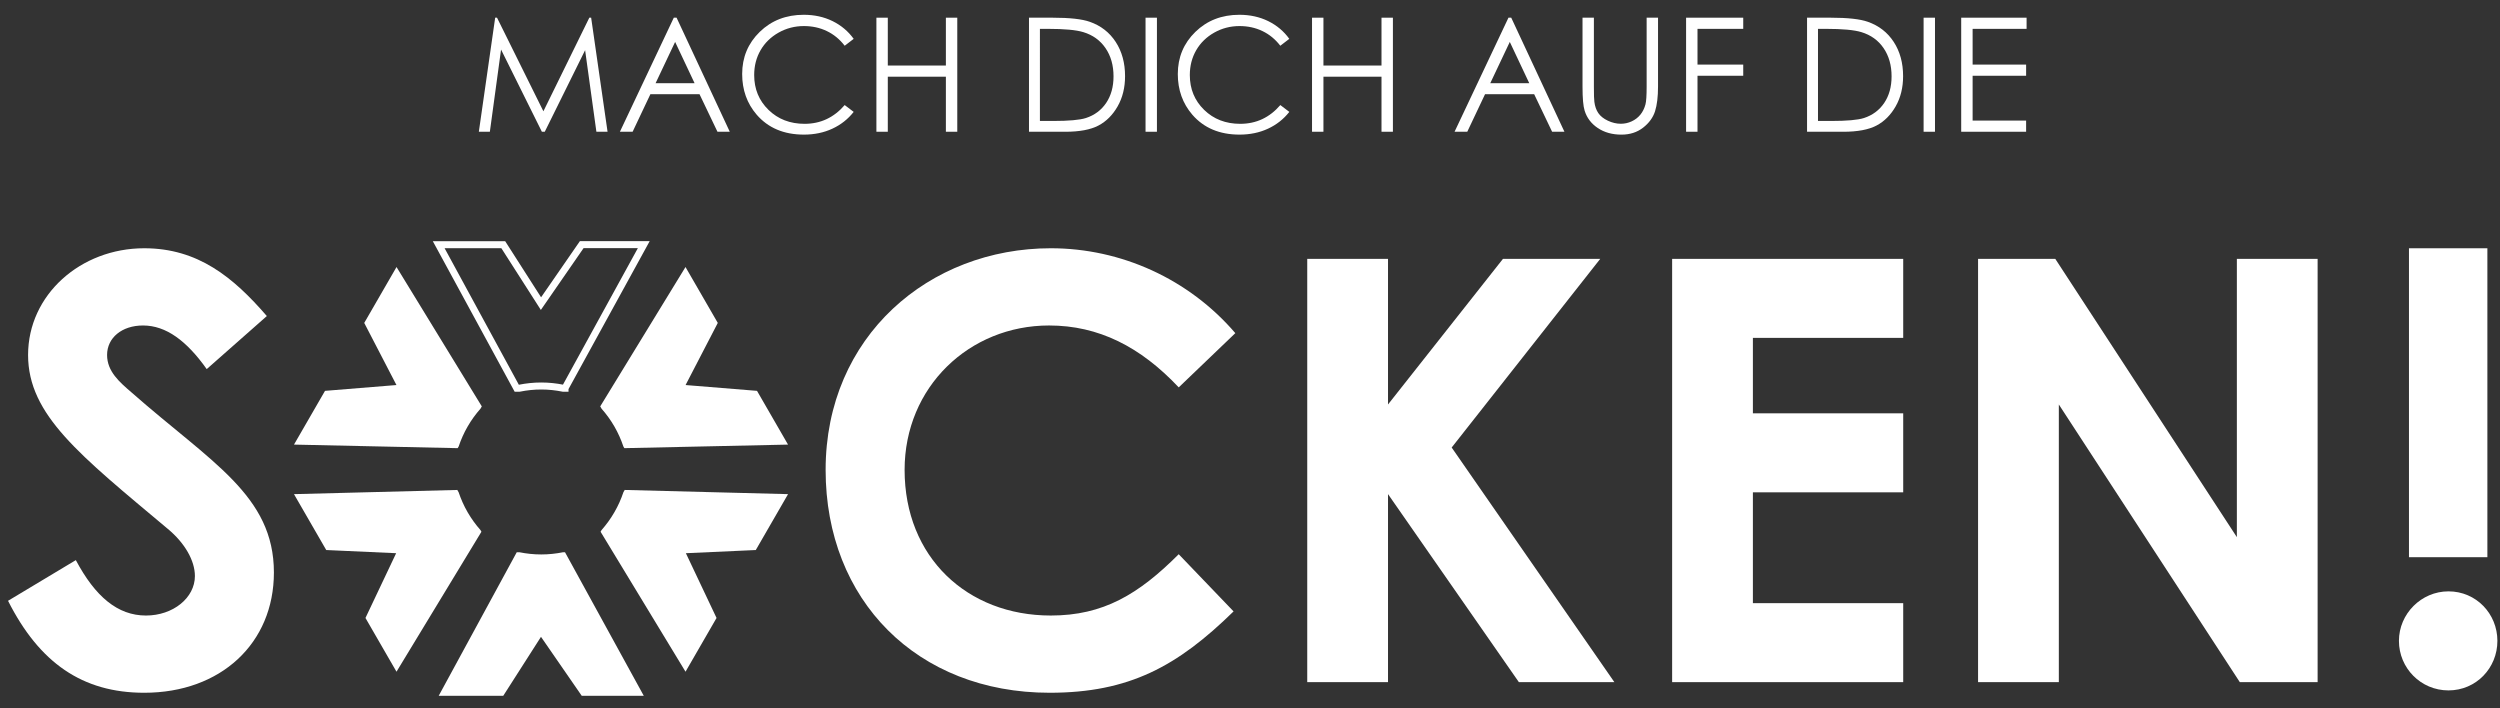 <svg xmlns="http://www.w3.org/2000/svg" xmlns:xlink="http://www.w3.org/1999/xlink" id="Ebene_1" x="0px" y="0px" viewBox="0 0 1325.64 375.53" xml:space="preserve"><rect x="0" y="0" width="1325.64" height="375.53" fill="#333333" stroke="none"/> <g> <path fill="none" stroke="#FFFFFF" stroke-width="3.714" stroke-miterlimit="10" d="M299.6,205.84l41.76-76.11h-32.9L286.85,161 l-20-31.26h-34.23l41.38,76.11h1.41c3.73-0.75,7.6-1.17,11.58-1.17c3.97,0,7.83,0.42,11.57,1.17H299.6z"></path> <path fill="#FFFFFF" d="M299.6,292.83l41.76,76.11h-32.9l-21.6-31.26l-20,31.26h-34.23l41.38-76.11h1.41 c3.73,0.75,7.6,1.17,11.58,1.17c3.97,0,7.83-0.42,11.57-1.17H299.6z"></path> <path fill="#FFFFFF" d="M331.07,237.64l86.79-1.89l-16.45-28.5l-37.88-3.08l17.08-32.94l-17.12-29.64l-45.22,73.9l0.71,1.22 c2.52,2.85,4.81,5.99,6.8,9.43c1.98,3.44,3.56,7,4.77,10.61L331.07,237.64z"></path> <path fill="#FFFFFF" d="M255.28,281.96l-45.04,74.22l-16.45-28.5l16.27-34.34l-37.07-1.68l-17.11-29.64l86.61-2.22l0.7,1.22 c1.22,3.61,2.78,7.16,4.77,10.6c1.99,3.44,4.28,6.58,6.8,9.44L255.28,281.96z"></path> <path fill="#FFFFFF" d="M318.46,281.96l45.04,74.22l16.45-28.5l-16.26-34.34l37.07-1.68l17.11-29.64l-86.61-2.22l-0.7,1.22 c-1.21,3.61-2.78,7.16-4.78,10.6c-1.98,3.44-4.28,6.58-6.79,9.44L318.46,281.96z"></path> <path fill="#FFFFFF" d="M242.68,237.64l-86.79-1.89l16.45-28.5l37.88-3.08l-17.08-32.94l17.12-29.64l45.22,73.9l-0.7,1.22 c-2.52,2.85-4.81,5.99-6.8,9.43c-1.99,3.44-3.56,7-4.77,10.61L242.68,237.64z"></path> </g> <polygon fill="#FFFFFF" points="253.91,69.86 262.57,9.38 263.55,9.38 288.14,59.01 312.49,9.38 313.46,9.38 322.16,69.86 316.24,69.86 310.26,26.61 288.87,69.86 287.33,69.86 265.69,26.28 259.75,69.86 "></polygon> <path fill="#FFFFFF" d="M357.99,22.23l-10.36,21.89h20.68L357.99,22.23z M358.76,9.38l28.21,60.48h-6.53l-9.51-19.9h-26.06 l-9.42,19.9h-6.74l28.58-60.48H358.76z"></path> <g> <path fill="#FFFFFF" d="M452.67,20.6l-4.77,3.66c-2.63-3.43-5.79-6.02-9.48-7.79s-7.74-2.65-12.15-2.65 c-4.83,0-9.29,1.16-13.41,3.47c-4.11,2.32-7.3,5.43-9.56,9.33c-2.26,3.91-3.39,8.3-3.39,13.18c0,7.37,2.53,13.53,7.59,18.46 c5.06,4.93,11.44,7.4,19.14,7.4c8.47,0,15.55-3.32,21.26-9.95l4.77,3.62c-3.02,3.84-6.78,6.81-11.29,8.9 c-4.51,2.1-9.55,3.15-15.11,3.15c-10.58,0-18.93-3.52-25.04-10.57c-5.12-5.95-7.69-13.13-7.69-21.55c0-8.85,3.1-16.3,9.31-22.35 c6.21-6.04,13.99-9.07,23.33-9.07c5.65,0,10.74,1.12,15.29,3.35C446.03,13.44,449.76,16.57,452.67,20.6"></path> </g> <polygon fill="#FFFFFF" points="464.72,9.38 470.76,9.38 470.76,34.75 501.56,34.75 501.56,9.38 507.6,9.38 507.6,69.86 501.56,69.86 501.56,40.67 470.76,40.67 470.76,69.86 464.72,69.86 "></polygon> <g> <path fill="#FFFFFF" d="M551.43,64.14h6.99c8.36,0,14.16-0.52,17.39-1.56c4.55-1.48,8.13-4.14,10.73-7.99 c2.6-3.85,3.91-8.55,3.91-14.11c0-5.83-1.41-10.82-4.24-14.95c-2.82-4.14-6.76-6.97-11.8-8.5c-3.78-1.15-10.02-1.73-18.71-1.73 h-4.28V64.14z M545.63,69.86V9.38h12.54c9.05,0,15.61,0.73,19.7,2.18c5.87,2.06,10.45,5.62,13.75,10.69 c3.3,5.07,4.95,11.12,4.95,18.13c0,6.06-1.31,11.39-3.93,16c-2.62,4.6-6.02,8-10.2,10.2c-4.18,2.19-10.04,3.29-17.58,3.29H545.63z"></path> </g> <rect x="607.43" y="9.38" fill="#FFFFFF" width="6.04" height="60.48"></rect> <g> <path fill="#FFFFFF" d="M683.66,20.6l-4.77,3.66c-2.63-3.43-5.79-6.02-9.48-7.79s-7.74-2.65-12.15-2.65 c-4.83,0-9.29,1.16-13.4,3.47c-4.11,2.32-7.3,5.43-9.56,9.33c-2.26,3.91-3.39,8.3-3.39,13.18c0,7.37,2.53,13.53,7.59,18.46 c5.06,4.93,11.44,7.4,19.14,7.4c8.47,0,15.56-3.32,21.26-9.95l4.77,3.62c-3.02,3.84-6.78,6.81-11.29,8.9 c-4.51,2.1-9.55,3.15-15.11,3.15c-10.58,0-18.93-3.52-25.04-10.57c-5.12-5.95-7.69-13.13-7.69-21.55c0-8.85,3.1-16.3,9.31-22.35 c6.21-6.04,13.99-9.07,23.33-9.07c5.64,0,10.74,1.12,15.29,3.35C677.03,13.44,680.76,16.57,683.66,20.6"></path> </g> <polygon fill="#FFFFFF" points="695.71,9.38 701.76,9.38 701.76,34.75 732.55,34.75 732.55,9.38 738.6,9.38 738.6,69.86 732.55,69.86 732.55,40.67 701.76,40.67 701.76,69.86 695.71,69.86 "></polygon> <path fill="#FFFFFF" d="M800.58,22.23l-10.36,21.89h20.68L800.58,22.23z M801.34,9.38l28.21,60.48h-6.53l-9.51-19.9h-26.06 l-9.42,19.9h-6.74l28.58-60.48H801.34z"></path> <g> <path fill="#FFFFFF" d="M839.13,9.38h6.04v36.51c0,4.33,0.08,7.03,0.25,8.1c0.3,2.38,1,4.38,2.1,5.98c1.1,1.6,2.78,2.95,5.06,4.03 c2.28,1.08,4.56,1.62,6.87,1.62c2,0,3.92-0.42,5.75-1.27c1.84-0.85,3.37-2.03,4.61-3.54c1.23-1.51,2.14-3.33,2.71-5.47 c0.41-1.53,0.62-4.69,0.62-9.46V9.38h6.04v36.51c0,5.4-0.53,9.77-1.58,13.1c-1.06,3.33-3.17,6.23-6.33,8.7 c-3.17,2.47-7,3.7-11.49,3.7c-4.88,0-9.06-1.17-12.54-3.5c-3.48-2.33-5.81-5.41-6.99-9.25c-0.74-2.36-1.11-6.61-1.11-12.75V9.38z"></path> </g> <polygon fill="#FFFFFF" points="894.06,9.38 924.36,9.38 924.36,15.3 900.11,15.3 900.11,34.25 924.36,34.25 924.36,40.17 900.11,40.17 900.11,69.86 894.06,69.86 "></polygon> <g> <path fill="#FFFFFF" d="M964,64.14h6.99c8.36,0,14.16-0.52,17.39-1.56c4.55-1.48,8.13-4.14,10.73-7.99 c2.6-3.85,3.91-8.55,3.91-14.11c0-5.83-1.41-10.82-4.23-14.95c-2.82-4.14-6.76-6.97-11.8-8.5c-3.78-1.15-10.02-1.73-18.71-1.73H964 V64.14z M958.2,69.86V9.38h12.54c9.05,0,15.61,0.73,19.69,2.18c5.87,2.06,10.45,5.62,13.75,10.69c3.3,5.07,4.95,11.12,4.95,18.13 c0,6.06-1.31,11.39-3.93,16c-2.62,4.6-6.02,8-10.2,10.2c-4.18,2.19-10.04,3.29-17.58,3.29H958.2z"></path> </g> <rect x="1020" y="9.38" fill="#FFFFFF" width="6.04" height="60.48"></rect> <polygon fill="#FFFFFF" points="1039.94,9.38 1074.61,9.38 1074.61,15.3 1045.99,15.3 1045.99,34.25 1074.36,34.25 1074.36,40.17 1045.99,40.17 1045.99,63.94 1074.36,63.94 1074.36,69.86 1039.94,69.86 "></polygon> <g> <path fill="#FFFFFF" d="M40.21,297.01c10.31,19.38,22.19,29.38,37.19,29.38c14.38,0,25.95-9.38,25.95-20.94 c0-8.12-5.32-17.5-14.38-25.01c-46.57-39.08-74.08-60.33-74.08-92.22s27.82-56.58,61.58-56.58c28.45,0,47.2,15.32,65.02,35.95 l-31.88,28.13c-10.63-15-21.57-23.13-33.76-23.13c-11.25,0-19.07,6.56-19.07,15.63c0,8.75,6.57,14.38,13.13,20.01 c41.89,36.89,75.33,54.39,75.33,95.34c0,37.51-28.13,63.77-68.77,63.77c-32.82,0-55.64-15.94-72.21-48.76L40.21,297.01z"></path> <path fill="#FFFFFF" d="M654.11,324.2c-29.7,29.07-55.33,43.14-97.53,43.14c-70.33,0-118.79-49.08-118.79-118.16 c0-70.96,55.02-117.54,119.41-117.54c37.2,0,73.15,16.25,97.84,45.01l-30.01,28.76c-20.32-21.57-42.52-32.82-68.77-32.82 c-42.2,0-76.59,32.51-76.59,76.59c0,46.26,33.14,77.21,77.52,77.21c27.82,0,46.58-11.25,67.83-32.51L654.11,324.2z"></path> </g> <polygon fill="#FFFFFF" points="693.17,137.27 736,137.27 736,214.48 796.95,137.27 848.53,137.27 769.76,237.3 856.03,361.71 805.39,361.71 736,262 736,361.71 693.17,361.71 "></polygon> <polygon fill="#FFFFFF" points="886.66,137.27 1009.19,137.27 1009.19,179.16 929.48,179.16 929.48,219.17 1009.19,219.17 1009.19,261.06 929.48,261.06 929.48,319.83 1009.19,319.83 1009.19,361.71 886.66,361.71 "></polygon> <polygon fill="#FFFFFF" points="1048.88,137.27 1089.83,137.27 1186.11,284.82 1186.11,137.27 1228.93,137.27 1228.93,361.71 1187.67,361.71 1091.71,214.48 1091.71,361.71 1048.88,361.71 "></polygon> <g> <path fill="#FFFFFF" d="M1277.37,131.65h41.58v163.8h-41.58V131.65z M1324.26,339.83c0,14.38-11.25,26.26-25.95,26.26 c-14.69,0-26.26-11.88-26.26-26.26c0-14.38,11.88-26.26,26.26-26.26C1313.01,313.57,1324.26,325.45,1324.26,339.83"></path> </g> </svg>